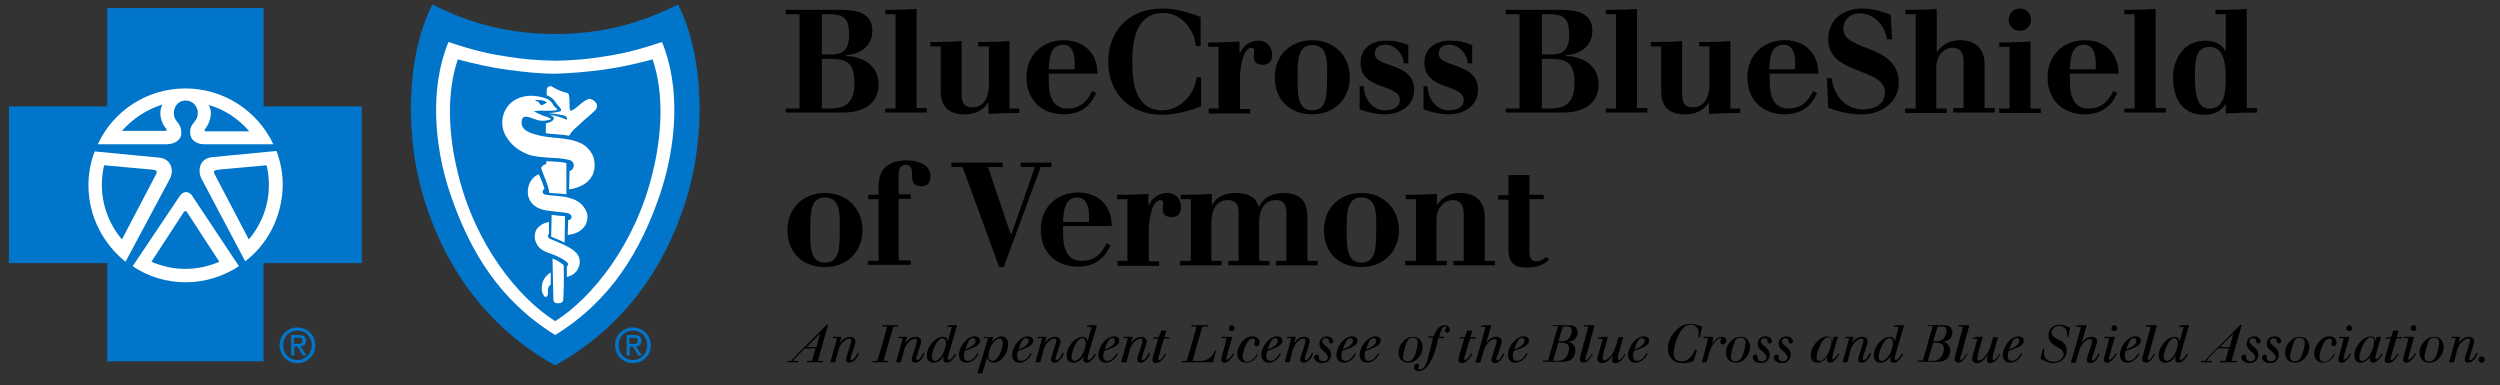 <svg xmlns="http://www.w3.org/2000/svg" id="Layer_1" viewBox="0 0 559.7 86.3">
  <rect x="0" y="0" width="559.7" height="86.3" fill="#333333" stroke="none"/>
  <style>
    .st0{fill:#FFFFFF;} .st1{fill:#0075C9;}
  </style>
  <path id="Shorter_Tagline" d="M185.1 72.7h.3l-2.3 8.1h1.2l-.1.3h-3.6l.1-.3h1.1l.8-2.8h-2.4l-1.3 1.3c-.7.7-.8.8-1.4 1.5h1.2l-.1.3h-2.4l.1-.3h.8c.5-.5.6-.7 1.4-1.5l6.6-6.6zm-1.5 2l-3 3h2.2l.8-3zm3.3.7h1.5l-.4 1.4c.4-.5 1.1-1.4 2.3-1.4.7 0 1.2.4 1.2 1v.3c-.1.6-1.1 3.3-1.1 3.6 0 .2.1.3.3.3.2 0 .3-.1.3-.1.5-.4.8-1.1 1-1.5l.3.1c-.2.5-.4 1.1-.9 1.5-.5.5-1 .6-1.2.6-.4 0-.8-.2-.8-.7 0-.6 1.2-3.6 1.2-4.3 0-.2-.1-.4-.5-.4-.3 0-1.1.3-1.8 1.3-.4.6-.6 1.1-.8 2.1l-.5 1.9h-1.1c.7-2.5.9-3.1 1.5-5.4h-1l.1-.3h.4zm10.7-2.6h3.5l-.1.3h-1c-1 3.4-1.2 4.3-2.2 7.7h1.1l-.1.3h-3.5l.1-.3h1c1-3.3 1.3-4.2 2.2-7.7h-1.1l.1-.3zm4 2.6h1.5l-.4 1.4c.4-.5 1.1-1.4 2.3-1.4.7 0 1.2.4 1.2 1v.3c-.1.6-1.1 3.3-1.1 3.6 0 .2.1.3.3.3.2 0 .3-.1.3-.1.5-.4.8-1.1 1-1.5l.3.1c-.2.5-.4 1.1-.9 1.5-.5.5-1 .6-1.2.6-.4 0-.8-.2-.8-.7 0-.6 1.2-3.6 1.2-4.3 0-.2-.1-.4-.5-.4-.3 0-1.1.3-1.8 1.3-.4.6-.6 1.1-.8 2.1l-.5 1.9h-1.1c.7-2.5.9-3.1 1.5-5.4h-1l.1-.3h.4zm10.9-2.6h1.8c-.4 1.5-.9 2.9-1.3 4.4-.8 2.6-.8 2.9-.8 3.1 0 .2.1.3.2.3.5 0 1.1-.9 1.4-1.4l.3.1c-.3.6-1.2 1.9-2.1 1.9-.4 0-.8-.2-.8-.7 0-.2.1-.5.1-.8-.3.5-1 1.5-2.3 1.5-1.2 0-1.5-.9-1.5-1.6 0-2 1.9-4.2 3.6-4.2.6 0 1 .4 1.1 1l.9-3.2H212l.1-.3h.4zm-2.8 3.9c-.5.8-1.1 2.3-1.1 3.2 0 .6.4.9.7.9.3 0 .7-.2 1.2-.7 1-1.1 1.3-2.9 1.3-3.3 0-.7-.4-1.1-.9-1.1-.3 0-.7.3-1.2 1zm9.4 2.5c-.2.3-.3.5-.5.8-.5.6-1.3 1.2-2.2 1.2-1.1 0-1.7-.7-1.7-1.8 0-1.7 1.7-4.1 3.5-4.1.7 0 1.2.3 1.2 1 0 .3-.1.7-.7 1.1-.4.3-1.1.6-2.7 1.2-.1.3-.2.6-.2 1.1 0 .2 0 1.1.9 1.1.1 0 .6 0 1.2-.5.4-.4.7-.8.9-1.2l.3.1zm-2-1.4c1-.5 1.3-1.1 1.3-1.5 0-.3-.1-.6-.6-.6-.4 0-.8.3-1 .8-.3.6-.5 1.2-.7 1.8.4-.3.7-.4 1-.5zm3.5-2.3c.8 0 1 0 1.8-.1l-.4 1.2c.2-.2.3-.4.6-.6.5-.4 1.1-.7 1.6-.7.9 0 1.5.6 1.5 1.8 0 2-1.5 4.1-3.3 4.1-1.1 0-1.3-1-1.4-1.2l-1.1 3.6h-1.1c1.2-4 1.5-4.7 2.4-7.9h-1l.1-.3h.3zm1.5 1.6c-.5.7-.8 1.8-.8 2.5 0 .9.4 1.2.9 1.2 1.3 0 2.3-2.8 2.3-4 0-.8-.4-1-.8-1-.4.1-1.1.5-1.6 1.3zm8.9 2.1c-.2.3-.3.5-.5.8-.5.6-1.3 1.2-2.2 1.2-1.1 0-1.7-.7-1.7-1.8 0-1.7 1.7-4.1 3.5-4.1.7 0 1.2.3 1.2 1 0 .3-.1.7-.7 1.1-.4.3-1.1.6-2.7 1.2-.1.3-.2.6-.2 1.1 0 .2 0 1.1.9 1.1.1 0 .6 0 1.2-.5.4-.4.7-.8.9-1.2l.3.1zm-2-1.4c1-.5 1.3-1.1 1.3-1.5 0-.3-.1-.6-.6-.6-.4 0-.7.3-1 .8-.3.6-.5 1.2-.7 1.8.5-.3.8-.4 1-.5zm3.8-2.4h1.5l-.4 1.4c.4-.5 1.1-1.4 2.3-1.4.7 0 1.2.4 1.2 1v.3c-.1.6-1.1 3.3-1.1 3.6 0 .2.1.3.3.3.2 0 .3-.1.3-.1.5-.4.8-1.1 1-1.5l.3.1c-.2.5-.4 1.1-.9 1.5-.5.5-1 .6-1.2.6-.4 0-.8-.2-.8-.7 0-.6 1.2-3.6 1.2-4.3 0-.2-.1-.4-.5-.4-.3 0-1.1.3-1.8 1.3-.4.6-.5 1.1-.8 2.1l-.5 1.9h-1.1c.7-2.5.9-3.1 1.5-5.4h-1l.1-.3h.4zm11-2.6h1.8c-.4 1.5-.9 2.9-1.3 4.4-.8 2.6-.8 2.9-.8 3.1 0 .2.1.3.2.3.5 0 1.1-.9 1.4-1.4l.3.1c-.3.6-1.2 1.9-2.1 1.9-.4 0-.8-.2-.8-.7 0-.2.1-.5.1-.8-.3.5-1 1.5-2.3 1.5-1.2 0-1.5-.9-1.5-1.6 0-2 1.9-4.2 3.6-4.2.6 0 1 .4 1.1 1l.9-3.2h-1.1l.1-.3h.4zm-2.8 3.9c-.5.8-1.1 2.3-1.1 3.2 0 .6.4.9.7.9.3 0 .7-.2 1.2-.7 1-1.1 1.3-2.9 1.3-3.3 0-.7-.4-1.1-.9-1.1-.3 0-.7.3-1.2 1zm9.3 2.5c-.2.3-.3.5-.5.8-.5.6-1.3 1.2-2.2 1.2-1.1 0-1.7-.7-1.7-1.8 0-1.7 1.7-4.1 3.5-4.1.7 0 1.2.3 1.2 1 0 .3-.1.7-.7 1.1-.4.3-1.1.6-2.7 1.2-.1.3-.2.6-.2 1.1 0 .2 0 1.1.9 1.1.1 0 .6 0 1.2-.5.4-.4.7-.8.9-1.2l.3.1zm-2-1.4c1-.5 1.3-1.1 1.3-1.5 0-.3-.1-.6-.6-.6-.4 0-.7.3-1 .8-.3.6-.5 1.2-.7 1.8.5-.3.8-.4 1-.5zm3.8-2.4h1.5l-.4 1.4c.4-.5 1.1-1.4 2.3-1.4.7 0 1.2.4 1.2 1v.3c-.1.6-1.1 3.3-1.1 3.6 0 .2.1.3.3.3.2 0 .3-.1.3-.1.5-.4.8-1.1 1-1.5l.3.1c-.2.5-.4 1.1-.9 1.5-.5.5-1 .6-1.2.6-.4 0-.8-.2-.8-.7 0-.6 1.2-3.6 1.2-4.3 0-.2-.1-.4-.5-.4-.3 0-1.1.3-1.8 1.3-.4.6-.6 1.1-.8 2.1l-.5 1.9H251c.7-2.5.9-3.1 1.5-5.4h-1l.1-.3h.5zM260 74h1.1l-.4 1.5h1.2l-.1.3h-1.2l-.8 2.7c-.1.4-.2.9-.4 1.3 0 .1-.1.3-.1.5 0 .1 0 .3.2.3.4 0 1-.8 1.4-1.5l.2.2c-.6 1-1.4 2-2.3 2-.4 0-.8-.2-.8-.7 0-.3.1-.6.2-1 .3-1.1.8-2.7 1.1-3.8h-1.1l.1-.3h1.1l.6-1.5zm6.8-1.2h3.7l-.1.3h-1.2c-1.1 3.6-1.3 4.5-2.2 7.7h1.6c.8 0 2.6-.1 3.4-2.3h.3c-.4 1.2-.5 1.5-.7 2.6h-7l.1-.3h1c1-3.4 1.2-4.2 2.2-7.7h-1.2l.1-.3zm7.4 2.6h1.7l-1.2 4.2c0 .2-.2.6-.2.7 0 .2.2.2.2.2.4 0 1.1-.9 1.4-1.4l.2.2c-.3.5-.6.9-1 1.3-.6.6-1.1.6-1.2.6-.3 0-.7-.2-.7-.7 0-.5.7-2.4 1.2-4.8h-1.1l.1-.3h.6zm.9-1.9c0-.4.3-.7.6-.7.4 0 .7.3.7.7s-.3.6-.7.6c-.2 0-.3-.1-.5-.2 0-.1-.1-.3-.1-.4zm6.5 5.9c-.2.4-.9 1.8-2.6 1.8-.9 0-2-.5-2-2 0-1.7 1.5-3.9 3.4-3.9 1.1 0 1.6.8 1.6 1.4 0 .6-.4.8-.6.8-.3 0-.6-.2-.6-.5 0-.1 0-.2.1-.3 0-.2.1-.3.1-.4 0-.2-.1-.5-.6-.5s-.9.4-1.2.9c-.4.6-1 2.2-1 3.1 0 .9.5 1.2 1 1.2.3 0 .7-.1 1.1-.4.6-.4.9-.9 1-1.3l.3.1zm5.2-.2c-.2.3-.3.5-.5.8-.5.6-1.3 1.2-2.2 1.2-1.1 0-1.7-.7-1.7-1.8 0-1.7 1.7-4.1 3.5-4.1.7 0 1.2.3 1.2 1 0 .3-.1.7-.7 1.1-.4.3-1.1.6-2.7 1.2-.1.3-.2.6-.2 1.1 0 .2 0 1.1.9 1.1.1 0 .6 0 1.2-.5.4-.4.7-.8.9-1.2l.3.1zm-2-1.4c1-.5 1.3-1.1 1.3-1.5 0-.3-.1-.6-.6-.6-.4 0-.8.3-1 .8-.3.6-.5 1.2-.7 1.8.5-.3.7-.4 1-.5zm3.8-2.4h1.5l-.4 1.4c.4-.5 1.1-1.4 2.3-1.4.7 0 1.2.4 1.2 1v.3c-.1.6-1.1 3.3-1.1 3.6 0 .2.1.3.3.3.2 0 .3-.1.3-.1.5-.4.8-1.1 1-1.5l.3.1c-.2.5-.4 1.1-.9 1.5-.5.5-1 .6-1.2.6-.4 0-.8-.2-.8-.7 0-.6 1.2-3.6 1.2-4.3 0-.2-.1-.4-.5-.4-.3 0-1.1.3-1.8 1.3-.4.6-.6 1.1-.8 2.1l-.5 1.9h-1.1c.7-2.5.9-3.1 1.5-5.4h-1l.1-.3h.4zm9.9 1c0 .3-.2.5-.5.5-.4 0-.5-.4-.5-.7-.1-.5-.5-.5-.7-.5-.4 0-.8.3-.8.7 0 .4.4.7.6.9.2.2.4.3.6.5.2.2.8.7.8 1.6 0 .9-.6 1.9-2 1.9-1.1 0-1.8-.7-1.8-1.3 0-.4.3-.6.6-.6s.5.2.5.5v.3c0 .4.4.7.9.7.6 0 1.1-.4 1.1-.9 0-.4-.4-.9-1-1.4-.4-.3-.9-.8-.9-1.7 0-.9.7-1.6 1.7-1.6.7 0 1.4.5 1.4 1.1zm5.1 2.8c-.2.3-.3.5-.5.8-.5.6-1.3 1.2-2.2 1.2-1.1 0-1.7-.7-1.7-1.8 0-1.7 1.7-4.1 3.5-4.1.7 0 1.2.3 1.2 1 0 .3-.1.7-.7 1.1-.4.3-1.1.6-2.7 1.2-.1.3-.2.6-.2 1.1 0 .2 0 1.1.9 1.1.1 0 .6 0 1.2-.5.4-.4.7-.8.9-1.2l.3.1zm-2-1.4c1-.5 1.3-1.1 1.3-1.5 0-.3-.1-.6-.6-.6-.4 0-.7.3-1 .8-.3.6-.5 1.2-.7 1.8.5-.3.8-.4 1-.5zm7.2 1.4c-.2.3-.3.5-.5.8-.5.6-1.3 1.2-2.2 1.2-1.1 0-1.7-.7-1.7-1.8 0-1.7 1.7-4.1 3.5-4.1.7 0 1.2.3 1.2 1 0 .3-.1.7-.7 1.1-.4.3-1.1.6-2.7 1.2-.1.3-.2.6-.2 1.1 0 .2 0 1.1.9 1.1.1 0 .6 0 1.2-.5.4-.4.7-.8.9-1.2l.3.1zm-2-1.4c1-.5 1.3-1.1 1.3-1.5 0-.3-.1-.6-.6-.6-.4 0-.8.3-1 .8-.3.6-.5 1.2-.7 1.8.5-.3.7-.4 1-.5zm11.7-.1c0 1.5-1.2 3.5-3.2 3.5-1.5 0-2.2-1-2.2-2.3 0-1 .5-1.9 1-2.4.8-.9 1.6-1.1 2.2-1.1 1.4-.1 2.2 1.1 2.2 2.3zm-3.6-1c-.4 1-.8 2.8-.8 3.2 0 .7.4 1 1.1 1 .8 0 1.1-.6 1.3-.8.5-.9.9-2.7.9-3.4 0-.5-.2-.7-.4-.9-.2-.1-.4-.2-.8-.2-.8 0-1.1.7-1.3 1.1zm6-1.3c.2-.6 1-2.6 2.5-2.6.6 0 1.2.4 1.2 1 0 .4-.3.7-.6.7-.2 0-.5-.2-.5-.5 0-.2.1-.3.2-.4.1-.1.1-.1.1-.2 0-.2-.2-.3-.3-.3-.7 0-.9.9-1.3 2.3h1.2l-.1.3H322c-.2 1.1-.8 3.6-1.7 5.2-.8 1.5-1.8 2.2-2.7 2.2-.5 0-1-.3-1-.9 0-.4.3-.8.6-.8s.5.2.5.5c0 .1 0 .2-.1.3 0 .1-.1.2-.1.2 0 .2.2.3.4.3s.4-.1.6-.2c.6-.4.8-1.2 1-1.6.2-.7.5-1.9.8-3.1.3-1.1.3-1.3.5-2.2h-1.1l.1-.3h1.1zm7.6-1.4h1.1l-.4 1.5h1.2l-.1.3h-1.2l-.8 2.7c-.1.4-.2.9-.4 1.3 0 .1-.1.3-.1.5 0 .1 0 .3.2.3.4 0 1-.8 1.4-1.5l.2.2c-.6 1-1.4 2-2.3 2-.4 0-.8-.2-.8-.7 0-.3.1-.6.2-1 .3-1.1.8-2.7 1.1-3.8h-1.1l.1-.3h1.1l.6-1.5zm3.7-1.2h1.7l-1.2 4c.3-.4 1.1-1.4 2.3-1.4.6 0 1.2.3 1.2 1 0 .3 0 .3-.8 2.8-.1.3-.2.5-.3.8 0 .1-.1.3-.1.4 0 .2.2.3.2.3.2 0 .5-.2.6-.4.4-.4.5-.9.7-1.2l.3.1c-.1.3-.3.7-.5 1-.5.8-1.1 1.1-1.6 1.1s-.8-.3-.8-.7c0-.6 1.2-3.7 1.2-4.3 0-.3-.2-.4-.5-.4s-.9.2-1.5.9-.8 1.3-1 2c-.3.9-.3 1.1-.7 2.4h-1.1c.7-2.2 1.6-5.5 2.3-8h-1.1l.1-.3h.6zm9.8 6.4c-.2.3-.3.5-.5.8-.5.6-1.3 1.2-2.2 1.2-1.1 0-1.7-.7-1.7-1.8 0-1.7 1.7-4.1 3.5-4.1.7 0 1.2.3 1.2 1 0 .3-.1.7-.7 1.1-.4.3-1.1.6-2.7 1.2-.1.3-.2.6-.2 1.1 0 .2 0 1.1.9 1.1.1 0 .6 0 1.2-.5.4-.4.7-.8.9-1.2l.3.1zm-2-1.4c1-.5 1.3-1.1 1.3-1.5 0-.3-.1-.6-.6-.6-.4 0-.8.3-1 .8-.3.6-.5 1.2-.7 1.8.5-.3.8-.4 1-.5zm7.5-5h3.3c.9 0 1.5 0 2 .5.2.3.4.6.4 1.1 0 .5-.2 1.1-.6 1.5-.5.5-1.1.6-1.8.6.3 0 .7.1 1.2.4.5.4.7 1 .7 1.6 0 .6-.2 1-.4 1.4-.7 1.1-1.9 1.1-2.6 1.1h-4.3l.1-.3h1.1l2.2-7.7h-1.1l-.2-.2zm2.4.3l-1 3.3h.5c.5 0 1.1 0 1.6-.4s.9-1.3.9-1.9c0-1-.7-1-1.1-1h-.9zm-2.2 7.7c1.3 0 1.8 0 2.3-.3 1.1-.6 1.3-2.2 1.3-2.5 0-1.3-1.3-1.3-2.4-1.3l-1.2 4.1zm7.6-8h1.7c-.4 1.5-.8 2.9-1.2 4.4-.1.5-.6 2.3-.8 2.7 0 .1-.1.3-.1.4 0 .2.1.3.2.3.4 0 .8-.7 1.3-1.4l.2.1c-.6.9-1.2 1.9-2.1 1.9-.4 0-.8-.3-.8-.7 0-.3.1-.7.2-1.1l1.7-6.3h-1.1l.1-.3h.7zm3.1 2.6h1.6c-.3 1.2-.7 2.4-1 3.6-.1.4-.2.9-.2 1.2 0 .4.3.5.4.5.4 0 1.3-.6 2-1.9.4-.8.6-1.2 1.1-3.3h1.1c-.3 1-.4 1.4-.8 2.9-.3.9-.4 1.6-.4 1.9 0 .3.2.3.2.3.5 0 1.1-1 1.3-1.4l.2.1c-.4.7-1.1 2-2.3 2-.5 0-.7-.4-.7-.7 0-.2 0-.3.3-1.2-.5.7-1.3 1.9-2.5 1.9-.4 0-1.1-.2-1.1-1 0-.3.1-.6.3-1.2l.9-3.2h-1.1l.1-.3h.6zm10.5 3.8c-.2.3-.3.5-.5.8-.5.6-1.3 1.2-2.2 1.2-1.1 0-1.7-.7-1.7-1.8 0-1.7 1.7-4.1 3.5-4.1.7 0 1.2.3 1.2 1 0 .3-.1.7-.7 1.1-.4.3-1.1.6-2.7 1.2-.1.3-.2.6-.2 1.1 0 .2 0 1.1.9 1.1.1 0 .6 0 1.2-.5.4-.4.7-.8.9-1.2l.3.1zm-2-1.4c1-.5 1.3-1.1 1.3-1.5 0-.3-.1-.6-.6-.6-.4 0-.7.3-1 .8-.3.6-.5 1.2-.7 1.8.5-.3.8-.4 1-.5zm13 .7c-.4 1.1-.4 1.3-.8 2.4-.7.2-1.4.4-2.4.4-2.1 0-3.3-1.4-3.3-3.2 0-.6.1-2.3 1.6-3.9.4-.4 1.5-1.7 3.4-1.7.4 0 1.4.1 2.7.7-.2.7-.4 1.6-.6 2.4l-.3-.1c.1-.3.1-.7.1-1 0-1.5-1.1-1.8-1.8-1.8-.6 0-1.2.2-1.7.8-1.2 1.2-2.1 4.2-2.1 5.5 0 .4.1.7.1.9.3.9 1.2 1 1.7 1 .6 0 1.1-.2 1.6-.6.9-.7 1.3-1.7 1.4-2.1l.4.3zm3.4-1.5c.2-.3.4-.6.7-.9.4-.4.9-.7 1.5-.7.7 0 1 .5 1 .9s-.3.8-.8.8c-.3 0-.6-.2-.6-.5 0-.2.1-.3.2-.5 0-.1.1-.1.1-.2s-.1-.2-.2-.2c-.2 0-.7.2-1.4 1-.9 1.2-1.2 2.4-1.7 4.4H381c.7-2.4.8-2.9 1.4-5.4h-1.1l.1-.3h2.2l-.3 1.6zm8.5.7c0 1.5-1.2 3.5-3.2 3.5-1.5 0-2.2-1-2.2-2.3 0-1 .5-1.9 1-2.4.8-.9 1.6-1.1 2.2-1.1 1.5-.1 2.2 1.1 2.2 2.3zm-3.5-1c-.4 1-.8 2.8-.8 3.2 0 .7.4 1 1.1 1 .8 0 1.1-.6 1.3-.8.5-.9.9-2.7.9-3.4 0-.5-.2-.7-.4-.9-.2-.1-.4-.2-.8-.2-.9 0-1.2.7-1.3 1.1zm8.4-.3c0 .3-.2.5-.5.5-.4 0-.5-.4-.5-.7-.1-.5-.5-.5-.7-.5-.4 0-.8.3-.8.7 0 .4.4.7.6.9.2.2.4.3.6.5.2.2.8.7.8 1.6 0 .9-.6 1.9-2 1.9-1.1 0-1.8-.7-1.8-1.3 0-.4.3-.6.6-.6s.5.2.5.5v.3c0 .4.4.7.9.7.6 0 1.1-.4 1.1-.9 0-.4-.4-.9-1-1.4-.4-.3-1-.8-1-1.7 0-.9.7-1.6 1.7-1.6.9 0 1.5.5 1.5 1.1zm4.7 0c0 .3-.2.5-.5.5-.4 0-.5-.4-.5-.7-.1-.5-.6-.5-.7-.5-.4 0-.8.3-.8.7 0 .4.4.7.6.9.2.2.4.3.6.5.2.2.8.7.8 1.6 0 .9-.6 1.9-2 1.9-1.1 0-1.8-.7-1.8-1.3 0-.4.3-.6.6-.6s.5.2.5.5v.3c0 .4.4.7.9.7.6 0 1.1-.4 1.1-.9 0-.4-.4-.9-1-1.4-.4-.3-1-.8-1-1.7 0-.9.7-1.6 1.7-1.6.9 0 1.5.5 1.5 1.1zm8.8.1l.3-1.1h1c-.4 1.2-.8 2.5-1.1 3.8-.1.2-.2.8-.2 1 0 .2.1.2.2.2.3 0 .9-.8 1.2-1.3l.2.2c-.4.6-1.2 1.9-2.1 1.9-.3 0-.7-.2-.7-.7 0-.2 0-.4.2-.8-.2.3-.4.6-.8.9-.4.3-.9.6-1.5.6-.4 0-.7-.1-1-.3-.4-.3-.5-.8-.5-1.4 0-2.1 2.1-4.2 3.7-4.2.6 0 1 .4 1 1.1v.1zm-2.3.1c-.5.7-1.2 2.6-1.2 3.4 0 .2 0 .8.7.8.5 0 1-.4 1.3-.8.9-1.1 1.3-2.7 1.3-3.5 0-.2 0-1-.8-1-.6.1-1 .6-1.3 1.1zm5.6-1.2h1.5l-.4 1.4c.3-.5 1.1-1.4 2.3-1.4.7 0 1.2.4 1.2 1v.3c-.1.6-1.1 3.3-1.1 3.6 0 .2.1.3.3.3.2 0 .3-.1.3-.1.5-.4.8-1.1 1-1.5l.3.1c-.2.5-.4 1.1-.9 1.5-.5.5-1 .6-1.2.6-.4 0-.8-.2-.8-.7 0-.6 1.2-3.6 1.2-4.3 0-.2-.1-.4-.5-.4-.3 0-1.1.3-1.8 1.3-.4.6-.6 1.1-.8 2.1l-.5 1.9h-1.1c.7-2.5.9-3.1 1.5-5.4h-1l.1-.3h.4zm11-2.6h1.8c-.4 1.5-.9 2.9-1.3 4.4-.8 2.6-.8 2.9-.8 3.1 0 .2.1.3.2.3.5 0 1.1-.9 1.4-1.4l.3.1c-.3.6-1.2 1.9-2.1 1.9-.4 0-.8-.2-.8-.7 0-.2.1-.5.1-.8-.3.5-1 1.5-2.3 1.5-1.2 0-1.5-.9-1.5-1.6 0-2 1.9-4.2 3.6-4.2.6 0 1 .4 1.1 1l.9-3.2H424l.1-.3h.4zm-2.8 3.9c-.5.8-1.1 2.3-1.1 3.2 0 .6.4.9.7.9.3 0 .7-.2 1.2-.7 1-1.1 1.3-2.9 1.3-3.3 0-.7-.4-1.1-.9-1.1-.3 0-.7.3-1.2 1zm9.7-3.9h3.3c.9 0 1.5 0 2 .5.2.3.4.6.4 1.1 0 .5-.2 1.1-.6 1.5-.5.5-1.1.6-1.8.6.3 0 .7.1 1.2.4.5.4.7 1 .7 1.6 0 .6-.2 1-.4 1.4-.7 1.1-1.9 1.1-2.6 1.1h-4.3l.1-.3h1.1l2.2-7.7h-1.1l-.2-.2zm2.4.3l-1 3.3h.5c.5 0 1.1 0 1.6-.4s.9-1.3.9-1.9c0-1-.7-1-1.1-1h-.9zm-2.2 7.7c1.4 0 1.8 0 2.3-.3 1.2-.6 1.3-2.2 1.3-2.5 0-1.3-1.3-1.3-2.4-1.3l-1.2 4.1zm7.6-8h1.7c-.4 1.5-.8 2.9-1.2 4.4-.1.5-.6 2.3-.8 2.7 0 .1-.1.3-.1.4 0 .2.1.3.2.3.4 0 .8-.7 1.3-1.4l.2.1c-.6.9-1.2 1.9-2.1 1.9-.4 0-.8-.3-.8-.7 0-.3.1-.7.2-1.1l1.7-6.3h-1.1l.1-.3h.7zm3.1 2.6h1.6c-.3 1.2-.7 2.4-1 3.6-.1.4-.2.9-.2 1.2 0 .4.3.5.4.5.4 0 1.3-.6 2-1.9.4-.8.6-1.2 1.1-3.3h1.1c-.3 1-.4 1.4-.8 2.9-.3.9-.4 1.6-.4 1.9 0 .3.2.3.2.3.5 0 1.1-1 1.3-1.4l.2.1c-.4.7-1.1 2-2.3 2-.5 0-.7-.4-.7-.7 0-.2 0-.3.3-1.2-.5.7-1.3 1.9-2.5 1.9-.4 0-1.1-.2-1.1-1 0-.3.1-.6.3-1.2l.9-3.2h-1.1l.1-.3h.6zm10.5 3.8c-.2.3-.3.5-.5.8-.5.6-1.3 1.2-2.2 1.2-1.1 0-1.7-.7-1.7-1.8 0-1.7 1.7-4.1 3.5-4.1.7 0 1.2.3 1.2 1 0 .3-.1.7-.7 1.1-.4.3-1.1.6-2.7 1.2-.1.3-.2.6-.2 1.1 0 .2 0 1.1.9 1.1.1 0 .6 0 1.2-.5.4-.4.7-.8.9-1.2l.3.1zm-2-1.4c1-.5 1.3-1.1 1.3-1.5 0-.3-.1-.6-.6-.6-.4 0-.8.3-1 .8-.3.6-.5 1.2-.7 1.8.5-.3.8-.4 1-.5zm6.9.3c0 .3-.1.5-.1.8 0 2 1.8 2.1 2.2 2.1 1.2 0 2.2-.8 2.2-1.7 0-.7-.5-1.1-1.2-1.5-.4-.2-.8-.4-1.1-.7-.3-.2-1.1-.7-1.1-2 0-1.2.8-2.4 2.5-2.4 1 0 1.7.4 2.3.7-.1.9-.2 1.1-.3 2h-.3v-.5c0-1.6-1.1-1.9-1.8-1.9-1 0-1.7.7-1.7 1.4s.5 1 .8 1.2c.4.3.9.5 1.3.7.5.3 1.3.9 1.3 2.2 0 1.5-1.2 2.8-3 2.8-1 0-1.9-.4-2.9-1 .2-.9.3-1.2.6-2.3l.3.1zm7.8-5.3h1.7l-1.2 4c.3-.4 1.1-1.4 2.3-1.4.6 0 1.2.3 1.2 1 0 .3 0 .3-.8 2.8-.1.3-.2.5-.3.8 0 .1-.1.3-.1.4 0 .2.2.3.2.3.2 0 .5-.2.6-.4.4-.4.5-.9.7-1.2l.3.1c-.1.3-.3.7-.5 1-.5.8-1.1 1.1-1.6 1.1s-.8-.3-.8-.7c0-.6 1.2-3.7 1.2-4.3 0-.3-.2-.4-.5-.4s-.9.2-1.5.9-.8 1.3-1 2c-.3.9-.3 1.1-.7 2.4h-1.1c.7-2.2 1.6-5.5 2.3-8h-1.1l.1-.3h.6zm6.3 2.6h1.7l-1.2 4.2c0 .2-.2.6-.2.7 0 .2.2.2.2.2.4 0 1.1-.9 1.4-1.4l.2.2c-.3.5-.6.9-1 1.3-.6.6-1.1.6-1.2.6-.3 0-.7-.2-.7-.7 0-.5.7-2.4 1.2-4.8h-1.1l.1-.3h.6zm.9-1.9c0-.4.3-.7.6-.7.4 0 .7.3.7.7s-.3.6-.7.6c-.2 0-.3-.1-.5-.2 0-.1-.1-.3-.1-.4zm6.3 5.7c-.2.3-.3.5-.5.8-.5.6-1.3 1.2-2.2 1.2-1.1 0-1.7-.7-1.7-1.8 0-1.7 1.7-4.1 3.5-4.1.7 0 1.2.3 1.2 1 0 .3-.1.7-.7 1.1-.4.3-1.1.6-2.7 1.2-.1.3-.2.6-.2 1.1 0 .2 0 1.1.9 1.1.1 0 .6 0 1.2-.5.4-.4.7-.8.9-1.2l.3.1zm-2-1.4c1-.5 1.3-1.1 1.3-1.5 0-.3-.1-.6-.6-.6-.4 0-.7.3-1 .8-.3.6-.5 1.2-.7 1.8.5-.3.7-.4 1-.5zm4.2-5h1.7c-.4 1.5-.8 2.9-1.2 4.4-.1.5-.6 2.3-.8 2.7 0 .1-.1.3-.1.4 0 .2.1.3.2.3.4 0 .8-.7 1.3-1.4l.2.1c-.5.9-1.2 1.9-2.1 1.9-.4 0-.8-.3-.8-.7 0-.3.1-.7.2-1.1l1.7-6.3h-1.1l.1-.3h.7zm7.1 0h1.8c-.4 1.5-.9 2.9-1.3 4.4-.7 2.6-.8 2.9-.8 3.1 0 .2.1.3.2.3.5 0 1.1-.9 1.4-1.4l.3.1c-.3.6-1.2 1.9-2.1 1.9-.4 0-.8-.2-.8-.7 0-.2.1-.5.1-.8-.3.5-1 1.5-2.3 1.5-1.2 0-1.5-.9-1.5-1.6 0-2 1.9-4.2 3.6-4.2.6 0 1 .4 1.1 1l.9-3.2h-1.1l.1-.3h.4zm-2.8 3.9c-.5.8-1.1 2.3-1.1 3.2 0 .6.4.9.7.9.3 0 .7-.2 1.2-.7 1-1.1 1.3-2.9 1.3-3.3 0-.7-.4-1.1-.9-1.1-.3 0-.7.3-1.2 1zm16.1-4h.3l-2.3 8.1h1.2l-.1.3H497l.1-.3h1.1l.8-2.8h-2.4l-1.3 1.3c-.7.7-.8.8-1.3 1.5h1.2l-.1.3h-2.4l.1-.3h.8c.5-.5.6-.7 1.4-1.5l6.6-6.6zm-1.6 2l-3 3h2.2l.8-3zm6.1 1.7c0 .3-.2.5-.5.5-.4 0-.5-.4-.5-.7-.1-.5-.6-.5-.7-.5-.4 0-.8.3-.8.7 0 .4.4.7.6.9.2.2.4.3.6.5.2.2.8.7.8 1.6 0 .9-.6 1.9-2 1.9-1.1 0-1.8-.7-1.8-1.3 0-.4.3-.6.6-.6s.5.2.5.5v.3c0 .4.4.7.9.7.6 0 1.1-.4 1.1-.9 0-.4-.4-.9-1-1.4-.4-.3-.9-.8-.9-1.7 0-.9.7-1.6 1.7-1.6.7 0 1.4.5 1.4 1.1zm4.6 0c0 .3-.2.5-.5.5-.4 0-.5-.4-.5-.7-.1-.5-.6-.5-.7-.5-.4 0-.8.3-.8.7 0 .4.4.7.6.9.2.2.4.3.6.5.2.2.8.7.8 1.6 0 .9-.6 1.9-2 1.9-1.1 0-1.8-.7-1.8-1.3 0-.4.3-.6.6-.6s.5.2.5.5v.3c0 .4.4.7.9.7.6 0 1.1-.4 1.1-.9 0-.4-.4-.9-1-1.4-.4-.3-1-.8-1-1.7 0-.9.7-1.6 1.7-1.6.9 0 1.5.5 1.5 1.1zm6.3 1.3c0 1.5-1.2 3.5-3.2 3.5-1.5 0-2.2-1-2.2-2.3 0-1 .5-1.9 1-2.4.8-.9 1.6-1.1 2.2-1.1 1.5-.1 2.2 1.1 2.2 2.3zm-3.5-1c-.4 1-.8 2.8-.8 3.2 0 .7.4 1 1.1 1 .8 0 1.1-.6 1.3-.8.5-.9.9-2.7.9-3.4 0-.5-.2-.7-.4-.9-.2-.1-.4-.2-.8-.2-.9 0-1.2.7-1.3 1.1zm9.2 2.7c-.2.4-1 1.8-2.6 1.8-.9 0-2-.5-2-2 0-1.7 1.5-3.9 3.4-3.9 1.2 0 1.6.8 1.6 1.4 0 .6-.4.8-.6.8-.3 0-.6-.2-.6-.5 0-.1 0-.2.1-.3 0-.2.1-.3.1-.4 0-.2-.1-.5-.6-.5s-.9.4-1.2.9c-.4.6-1 2.2-1 3.1 0 .9.5 1.2 1 1.2.3 0 .7-.1 1.1-.4.6-.4.9-.9 1-1.3l.3.1zm1.6-4h1.7l-1.2 4.2c0 .2-.2.6-.2.7 0 .2.2.2.2.2.4 0 1.1-.9 1.4-1.4l.2.2c-.3.5-.6.9-1 1.3-.6.6-1.1.6-1.2.6-.3 0-.7-.2-.7-.7 0-.5.7-2.4 1.2-4.8h-1.1l.1-.3h.6zm1-1.9c0-.4.3-.7.6-.7.4 0 .7.3.7.7s-.3.6-.7.6c-.2 0-.3-.1-.5-.2 0-.1-.1-.3-.1-.4zm6.5 3l.3-1.1h1c-.4 1.2-.8 2.5-1.1 3.8-.1.2-.2.8-.2 1 0 .2.1.2.2.2.3 0 .9-.8 1.2-1.3l.2.2c-.4.6-1.2 1.9-2.1 1.9-.3 0-.7-.2-.7-.7 0-.2 0-.4.2-.8-.2.3-.4.6-.8.9-.4.3-.9.6-1.5.6-.4 0-.7-.1-.9-.3-.4-.3-.5-.8-.5-1.4 0-2.1 2.1-4.2 3.7-4.2.6 0 1 .4 1 1.1v.1zm-2.4.1c-.5.7-1.2 2.6-1.2 3.4 0 .2 0 .8.7.8.5 0 1-.4 1.3-.8.9-1.1 1.3-2.7 1.3-3.5 0-.2 0-1-.8-1-.5.1-1 .6-1.3 1.1zm6.4-2.6h1.2l-.4 1.5h1.2l-.1.3h-1.2l-.8 2.7c-.1.4-.2.9-.4 1.3 0 .1-.1.3-.1.5 0 .1 0 .3.2.3.4 0 1-.8 1.4-1.5l.2.2c-.6 1-1.4 2-2.3 2-.4 0-.8-.2-.8-.7 0-.3.1-.6.2-1 .3-1.1.8-2.7 1.1-3.8h-1.1l.1-.3h1.1l.5-1.5zm3 1.4h1.7l-1.2 4.2c0 .2-.2.6-.2.7 0 .2.2.2.2.2.4 0 1.1-.9 1.4-1.4l.2.2c-.3.5-.6.9-1 1.3-.6.6-1.1.6-1.2.6-.3 0-.7-.2-.7-.7 0-.5.7-2.4 1.2-4.8h-1.1l.1-.3h.6zm.9-1.9c0-.4.3-.7.6-.7.4 0 .7.3.7.7s-.3.6-.7.6c-.2 0-.3-.1-.5-.2 0-.1-.1-.3-.1-.4zm7.4 4.2c0 1.5-1.2 3.5-3.2 3.5-1.5 0-2.2-1-2.2-2.3 0-1 .5-1.9 1-2.4.8-.9 1.6-1.1 2.2-1.1 1.4-.1 2.2 1.1 2.2 2.3zm-3.5-1c-.4 1-.8 2.8-.8 3.2 0 .7.4 1 1.1 1 .8 0 1.1-.6 1.3-.8.5-.9.9-2.7.9-3.4 0-.5-.2-.7-.4-.9-.2-.1-.4-.2-.8-.2-.9 0-1.2.7-1.3 1.1zm5.7-1.3h1.5l-.4 1.4c.4-.5 1.1-1.4 2.3-1.4.7 0 1.2.4 1.2 1v.3c-.1.6-1.1 3.3-1.1 3.6 0 .2.1.3.3.3.2 0 .3-.1.3-.1.5-.4.8-1.1 1-1.5l.3.1c-.2.5-.4 1.1-.9 1.5-.5.5-1 .6-1.2.6-.4 0-.8-.2-.8-.7 0-.6 1.2-3.6 1.2-4.3 0-.2-.1-.4-.5-.4-.3 0-1.1.3-1.8 1.3-.4.6-.6 1.1-.8 2.1l-.5 1.9h-1.1c.7-2.5.9-3.1 1.5-5.4h-1l.1-.3h.4zm5.6 5.1c0-.4.3-.7.7-.7.4 0 .7.3.7.7 0 .4-.3.7-.7.7-.2 0-.4-.1-.5-.2-.1-.1-.2-.3-.2-.5z"/>
  <path id="BCBSVT" d="M175.9 24.3h3.1V3.2h-3.1v-1h12.2c4 0 7.2.8 7.2 4.7 0 3.6-2.9 5.3-6.2 5.5v.1c3.9.1 7.6 2 7.6 6.4 0 3.6-2.5 6.3-8 6.3h-12.8v-.9zm8.1 0h1.8c3.6 0 5.5-1.4 5.5-5.8 0-3.7-1.2-5.3-4.9-5.3H184v11.1zm0-12.1h2.1c2.9 0 4-1.3 4-4.5s-.9-4.5-4.2-4.5H184v9zm14.2 12.1h2.3V3.2h-2.3v-1h2c1.6 0 3.3-.1 5-.2v22.2h2.3v1h-9.3v-.9zm27.7 0h2.3v1c-3.2 0-5 .1-6.9.2V23h-.1c-1.1 1.8-3.1 2.6-5.1 2.6-3.2 0-5.5-1.2-5.5-5.3v-9.9h-2.3v-1h2c1.6 0 3.3-.1 5-.2v12c0 2.5 1.2 2.8 2.5 2.8 2.1 0 3.6-1.7 3.6-5.1v-8.5H219v-1h2c1.6 0 3.3-.1 5-.2v15.1zm8.9-7.7V18c0 2.9.5 6.3 4.2 6.3 2.7 0 4.4-1.5 5.5-3.9l.9.4c-1.3 3.2-3.9 4.8-7.2 4.8-5 0-8.4-3.2-8.4-8.3 0-4.8 3.4-8.3 8.4-8.3 4.2 0 7.5 2.7 7.5 7.5h-10.9zm5.8-1v-1.5c0-1.8-.4-4.1-2.6-4.1-3 0-3.1 3.5-3.2 5.5h5.8zm28.1-5.3h-1c-.3-4-3.5-7.4-7.2-7.4-6.3 0-7 6.5-7 10.9 0 4.1.4 10.9 6.8 10.9 3.8 0 7.2-3.5 7.6-7.4h1v6.5c-2.4 1-5.9 1.9-8.7 1.9-7.4 0-12.1-5-12.1-11.9s4.7-11.9 12.1-11.9c2.8 0 5.5.7 8.6 1.9v6.5zm1.8 14h2.3V10.5h-2.3v-1h2c1.6 0 3.3-.1 5-.2v2.6h.1c.6-1.6 2.3-2.8 4.1-2.8 2 0 3.1 1.4 3.1 3.2 0 1.3-.6 2.2-2.1 2.2-1.3 0-2-.6-2-1.7 0-.9.1-1 .1-1.5 0-.4-.2-.6-.6-.6-1.9 0-2.6 4.3-2.6 6.9v6.8h2.3v1h-9.3v-1.1zm23.3 1.3c-5 0-8.4-3.2-8.4-8.3 0-4.8 3.4-8.3 8.4-8.3 4.9 0 8.4 3.5 8.4 8.3 0 4.8-3.4 8.3-8.4 8.3zm0-15.5c-3.3 0-3.3 3.5-3.3 7.3s0 7.3 3.3 7.3 3.3-3.5 3.3-7.3c.1-3.8.1-7.3-3.3-7.3zm10.5 9.2h1c.1 2.9 2 5.4 4.8 5.4 1.6 0 3.3-.6 3.3-2.3 0-3.7-8.8-2.1-8.8-8.3 0-3.3 2.5-5 5.7-5 2.4 0 3.7.5 5 1v4.1h-1c-.2-2.3-2-4.2-4.2-4.2-1.3 0-2.3.7-2.3 2 0 3.3 8.8 1.8 8.8 8.1 0 3.6-3.2 5.5-6.5 5.5-2.4 0-4.5-.7-5.7-1.1v-5.2zm14.3 0h1c.1 2.9 2 5.4 4.8 5.4 1.6 0 3.3-.6 3.3-2.3 0-3.7-8.8-2.1-8.8-8.3 0-3.3 2.5-5 5.7-5 2.4 0 3.7.5 5 1v4.1h-1c-.2-2.3-2-4.2-4.2-4.2-1.3 0-2.3.7-2.3 2 0 3.3 8.8 1.8 8.8 8.1 0 3.6-3.2 5.5-6.5 5.5-2.4 0-4.5-.7-5.7-1.1v-5.2zm18.5 5h3.1V3.2h-3.1v-1h12.2c4 0 7.2.8 7.2 4.7 0 3.6-2.9 5.3-6.2 5.5v.1c3.9.1 7.6 2 7.6 6.4 0 3.6-2.5 6.3-8 6.3h-12.8v-.9zm8.1 0h1.8c3.6 0 5.5-1.4 5.5-5.8 0-3.7-1.2-5.3-4.9-5.3h-2.4v11.1zm0-12.1h2.1c2.9 0 4-1.3 4-4.5s-.9-4.5-4.2-4.5h-1.9v9zm14.3 12.1h2.3V3.2h-2.3v-1h2c1.6 0 3.3-.1 5-.2v22.2h2.3v1h-9.3v-.9zm27.8 0h2.3v1c-3.2 0-5 .1-7 .2V23h-.1c-1.1 1.8-3.1 2.6-5.1 2.6-3.3 0-5.5-1.2-5.5-5.3v-9.9h-2.3v-1h2c1.6 0 3.3-.1 5-.2v12c0 2.5 1.2 2.8 2.5 2.8 2.1 0 3.6-1.7 3.6-5.1v-8.5h-2.3v-1h2c1.6 0 3.3-.1 5-.2v15.1zm8.9-7.7V18c0 2.9.5 6.3 4.2 6.3 2.7 0 4.4-1.5 5.5-3.9l.9.4c-1.3 3.2-3.9 4.8-7.2 4.8-5 0-8.4-3.2-8.4-8.3 0-4.8 3.4-8.3 8.4-8.3 4.2 0 7.5 2.7 7.5 7.5h-10.9zm5.7-1v-1.5c0-1.8-.4-4.1-2.6-4.1-3 0-3.1 3.5-3.2 5.5h5.8zm7.1 1.9h1.1c.2 3.3 2.8 7 6.9 7 2.5 0 5-1 5-3.8 0-5.7-12.7-3.8-12.7-11.9 0-4.9 4-6.9 7.5-6.9 1.9 0 3.6.3 6.5 1.4l.3 5.5h-1.1c-.6-3.2-2.9-5.8-6.2-5.8-2.1 0-3.6 1.4-3.6 3.5 0 5.1 12.4 3.2 12.4 12.1 0 4.1-3.7 7-8.3 7-2.5 0-5.1-.5-7.5-1.5l-.3-6.6zm17.6 6.8h2.3V3.2h-2.3v-1h2c1.6 0 3.3-.1 5-.2v9.6h.1c1.1-1.7 2.9-2.6 5.1-2.6 3.2 0 5.5 1.7 5.5 5.3v9.9h2.3v1h-9.3v-1h2.3V13.8c0-2.5-1.2-3.1-2.5-3.1-1.8 0-3.6 1.7-3.6 4.4v9.2h2.3v1h-9.3v-1zm21 0h2.3V10.5h-2.3v-1h2c1.6 0 3.3-.1 5-.2v15h2.3v1h-9.3v-1zm4.6-22.4c1.4 0 2.5 1.1 2.5 2.5s-1.1 2.5-2.5 2.5-2.5-1.1-2.5-2.5 1.1-2.5 2.5-2.5zm11.2 14.7V18c0 2.9.5 6.3 4.2 6.3 2.7 0 4.4-1.5 5.5-3.9l.9.4c-1.3 3.2-3.9 4.8-7.2 4.8-5 0-8.4-3.2-8.4-8.3 0-4.8 3.4-8.3 8.4-8.3 4.2 0 7.5 2.7 7.5 7.5h-10.9zm5.8-1v-1.5c0-1.8-.5-4.1-2.6-4.1-3 0-3.1 3.5-3.2 5.5h5.8zm6.4 8.7h2.3V3.2h-2.3v-1h2c1.6 0 3.3-.1 5-.2v22.2h2.3v1h-9.3v-.9zm22.6-.9c-1.2 1.9-3.1 2.3-4.8 2.3-4.9 0-6.9-3.8-6.9-8.3 0-4.3 2.5-8.3 7.2-8.3 2 0 3.7.7 4.5 2.3h.1V3.2H496v-1h2c1.6 0 3.3-.1 5-.2v22.2h2.3v1c-3.2 0-5 .1-7 .2v-2zm-3.5-12.9c-3.2 0-3.3 3.1-3.3 6.9 0 4.7.9 6.9 3.3 6.9 3.4 0 3.6-3.9 3.6-6.9 0-2.6-.2-6.9-3.6-6.9zm-310 49.3c-5 0-8.4-3.2-8.4-8.3 0-4.8 3.4-8.3 8.4-8.3 4.9 0 8.4 3.5 8.4 8.3s-3.4 8.3-8.4 8.3zm0-15.6c-3.3 0-3.3 3.5-3.3 7.3s0 7.3 3.3 7.3 3.3-3.5 3.3-7.3c.1-3.7.1-7.3-3.3-7.3zm9.7 14.2h2.3V44.6h-2.3v-1h2.3v-2c0-3.4 1.8-5.7 6.4-5.7 1.5 0 5.2.5 5.2 3.5 0 1.6-.7 2.3-2 2.3-1.6 0-2.1-.9-2.1-2.1 0-1.3 0-2.7-1.4-2.7s-1.6 1.2-1.6 2.4v4.2h2.7v1h-2.7v13.8h2.7v1h-9.6v-.9zm21.1-21H213v-1h11.5v1h-3.3l5.1 15.1h.1l5.3-15.1h-3.2v-1h6.9v1H233l-8.3 22.4h-1l-8.2-22.4zM238 50.7v1.4c0 2.9.5 6.3 4.2 6.3 2.7 0 4.4-1.5 5.5-3.9l.9.4c-1.3 3.2-3.9 4.8-7.2 4.8-5 0-8.4-3.2-8.4-8.3 0-4.8 3.4-8.3 8.4-8.3 4.2 0 7.5 2.7 7.5 7.5H238zm5.8-.9v-1.5c0-1.8-.5-4.1-2.6-4.1-3 0-3.1 3.5-3.2 5.5h5.8zm6.3 8.6h2.3V44.6h-2.3v-1h2c1.6 0 3.3-.1 5-.2V46h.1c.6-1.6 2.3-2.8 4.1-2.8 2 0 3.1 1.4 3.1 3.2 0 1.3-.6 2.2-2.1 2.2-1.3 0-2-.6-2-1.7 0-.9.1-1 .1-1.5 0-.4-.2-.6-.6-.6-1.9 0-2.6 4.3-2.6 6.9v6.8h2.3v1h-9.3v-1.1zm14.2 0h2.3V44.6h-2.3v-1h2c1.6 0 3.3-.1 5-.2v2.4h.1c1.1-1.9 3.1-2.6 5.1-2.6 2.7 0 4.6.7 5.3 3.1h.1c1-2.3 3.4-3.1 5.3-3.1 3.2 0 5.5 1.2 5.5 5.3v9.9h2.3v1h-9.3v-1h2.3V47.7c0-2.6-1.2-2.9-2.5-2.9-2.1 0-3.6 1.7-3.6 5.1v8.5h2.3v1H275v-1h2.3V47.7c0-2.6-1.2-2.9-2.5-2.9-2.1 0-3.6 1.7-3.6 5.1v8.5h2.3v1h-9.3v-1zm40.5 1.4c-5 0-8.4-3.2-8.4-8.3 0-4.8 3.4-8.3 8.4-8.3 4.9 0 8.4 3.5 8.4 8.3s-3.5 8.3-8.4 8.3zm0-15.6c-3.3 0-3.3 3.5-3.3 7.3s0 7.3 3.3 7.3 3.3-3.5 3.3-7.3c.1-3.7.1-7.3-3.3-7.3zm9.9 14.2h2.3V44.6h-2.3v-1h2c1.6 0 3.3-.1 5-.2v2.4h.1c1.1-1.7 2.9-2.6 5.1-2.6 3.2 0 5.5 1.7 5.5 5.3v9.9h2.3v1h-9.3v-1h2.3V47.9c0-2.5-1.2-3.1-2.5-3.1-1.8 0-3.6 1.7-3.6 4.4v9.2h2.3v1h-9.3v-1zm23.1-19.2h4.6v4.4h3.2v1h-3.2v11.3c0 1.1 0 2.6 1.6 2.6 1.1 0 1.7-.6 2.2-1l.6.6c-1.4 1.4-3 1.8-5 1.8s-4.1-.3-4.1-4.2v-11h-2.3v-1h2.3v-4.5z"/>
  <g id="Cross_and_Shield">
    <path id="Shield_KO" d="M124.3 81.8l.5-.9-.5.9zM93 24.4c0 6.9 1 14.1 3.2 20.7 4.6 14.3 13.5 27.3 28.1 35.5 14.6-8.3 23.5-21.2 28.1-35.5 2.1-6.6 3.2-13.8 3.2-20.7 0-8.2-1.5-16.1-4.3-22-8.5 4.1-17.1 6.2-27 6.2h-.2c-9.8 0-18.4-2.1-26.8-6.2-2.8 5.9-4.3 13.7-4.3 22z" class="st0"/>
    <path id="Blue_Shield" d="M138.5 77.3c0-1.9 1.4-3.3 3.2-3.3 1.8 0 3.2 1.4 3.2 3.3s-1.4 3.3-3.2 3.3c-1.8 0-3.2-1.4-3.2-3.3zm3.2 4c2.2 0 4-1.7 4-4s-1.9-4-4-4c-2.2 0-4 1.7-4 4s1.8 4 4 4zm-.8-3.7h.8l1.2 2h.8l-1.3-2c.7-.1 1.2-.4 1.2-1.3s-.5-1.3-1.6-1.3h-1.7v4.6h.7v-2zm0-.6v-1.4h.9c.5 0 1 .1 1 .7 0 .7-.5.7-1.1.7h-.8zm10.9-76c-8.7 4.4-17.4 6.6-27.5 6.6-10.1 0-18.8-2.2-27.5-6.6-5.7 11.2-6.5 29.2-1.6 44.4 4.7 14.7 13.9 28 29.1 36.4 15.2-8.4 24.4-21.7 29.1-36.4 4.9-15.2 4.1-33.2-1.6-44.4zm-4.1 42.7c-4.3 12.5-10.9 23.6-23.4 31.3-12.5-7.7-19.1-18.8-23.4-31.3-3.8-11.1-4.7-24.1-.5-34.3 6.2 2.1 9.9 2.8 13.3 3.3 3.2.5 6 .8 10.6.9 4.6-.1 7.5-.4 10.6-.9 3.4-.5 7.1-1.2 13.3-3.3 4.2 10.1 3.3 23.1-.5 34.3zM122.5 23c-.7-.7-1.8-.6-2.7-.6.2.4.5.2.7.4.4.3.3.8.9.7.3-.1.5-.2.8-.4.1-.1.2-.2.3-.1zm23.6-9.7c-3.8 1-7.3 1.8-11 2.3-3.7.5-7.3.8-10.8.9-3.6 0-7.2-.4-10.8-.9-3.7-.5-7.2-1.3-11-2.3-2.6 7.5-2.1 17 0 25.4 3.8 15.9 13.4 27.9 21.8 33.2 8.4-5.3 18-17.4 21.8-33.2 2.1-8.4 2.6-17.9 0-25.4zm-23.4 51.3c-.1.8.1 1.1-.1 1.5-.2.5-.7.5-.9 0-.3-.6-.5-.9-.4-2 .1-1.2.7-2 1.1-2.4.5-.5.9-.7.9-.7v2.7s-.5.3-.6.9zm3.4 2.5c0 .3-.2.8-1.1.8-.7 0-1.1-.2-1.1-.9-.1-3.1-.2-9.1-.2-9.1s.9.3 1.3.6c.1.1.7.4 1.1.8.1.1.2.2.1.3.1 2.2 0 6.5-.1 7.5zm2.5-5.9c-.7.6-1.7.8-1.7.8v-2.3s.3-.3.3-.6c-.1-.5-1.7-1.4-2.6-1.8-.9-.4-2-.7-2.8-1.1-1.6-.8-2.6-2.7-1.8-4.6.3-.7 1-1.1 1.4-1.4.5-.3 1.5-.5 1.5-.5v2.7s-.2.1-.2.3c-.1.2.1.6.3.7 1.3.6 3 1.2 4.4 2 1.8 1 2.4 2 2.4 3.3-.1 1.2-.6 2-1.2 2.5zm-5.1-13.1c1.3.2 1.9.2 3 .3l-.1 5.9-1.5-.7-1.5-.6.1-4.9zm7.9 1.4c-.2 1-.9 1.8-1.9 2.4-1.1.6-2.4.7-2.4.7l.1-3.3s.5-.1.6-.3c.2-.2.2-.4.1-.7-.1-.2-.2-.3-.5-.5-.3-.1-.8-.2-1-.2-1.6-.2-3.1-.3-4.7-.6-2-.5-3.8-1.9-3.5-4.7.2-1.4 1-2.7 2.4-3.3.2.4.6 1.2.8 1.8.3.8.5 1.5.5 1.5s-.5.2-.4.7c0 .3.3.5.6.6 2 .3 4.1.2 6 .9.9.3 1.9.9 2.4 1.6 1 1.2 1.2 2.3.9 3.4zm-10.2-11.7c-.1-.3.1-.5.2-.6.1-.2.9-.5.9-.5v-.6s.7 0 2.4.1c1.2.1 2.1.3 2.1.3v7c-1.5-.2-2.6-.2-3.8-.3-.3-2-1.2-3.6-1.8-5.4zm6.2 4.6s.1-2.7.1-4.1c.8-.2 1.2-1.1.8-1.9-.2-.3-.5-.5-.9-.6-1.6-.4-3-.4-4.6-.5-1.3-.1-2.6-.2-3.9-.5-2.6-.8-4.7-2.4-5.9-4.8-1.3-2.8-.3-6.3 2.6-7.8 2.2-1.1 4.6-.9 6.8-.1.8.3 1.2.9 1.6 1.6.2.3.5.4.7.7.1.2-.1.3-.2.3-.5.1-2.1.1-2.6.1-.6-.1-1.7 0-2.4.1.7.4 1.4.7 2.1 1 .4.2.8.2 1.2.4.2.1.5.2.5.3 0 .2-.4.3-.7.3-.6.2-1.4.2-2.2 0-1.2-.3-2.2-1-3.1-.7-.5.2-.6 1.2-.5 1.7.3 1.3 1.9 1.9 3.1 2.2 3.4 1.1 7.1.4 10.4 2.1 1.3.7 2.4 2.1 2.7 3.5 1.1 6.1-5.6 6.7-5.6 6.7zm6.2-18.3c-.2.6-.5.7-.9 1.1-.8.8-1.9 1.6-2.9 2.6-.7.7-1.5 1.2-2 2l-.4.6c-1.9-.4-3.8-.3-5.2-.6v-2.2s1.5-.2 1.8-1c0-.1 0-.3-.2-.5-.3-.2-.7-.4-.8-.4 1.5.2 2.4.5 3.9 1.1.1-.2 0-.5-.1-.6-.2-.2-.3-.3-.8-.4-.9-.2-3.3-.5-3.3-.5s1.1 0 2-.2c.5-.1.8-.2.9-.3.1-.2-.1-.6-.4-.9-.2-.2-.5-.5-.6-.7-.2-.3-.6-.9-1-1.2-.3-.3-1.2-.7-1.2-.7s-.1-1.2.1-1.6c.2-.3.6-.5.9-.4 1.1.6 2.1 1.2 3.6 1.5.3.2.3.2.4.7.2 1 0 2.5.2 3.1.1.2.3.2.5.1 1.3-.7 2.2-2 3.6-2.5.5-.3 2.3.6 1.9 1.9z" class="st1"/>
    <path id="Cross_KO" d="M59 80.9v-1 1zm-56-23h22v22h33v-22h22V24.8H58v-22H25v22H3v33.1z" class="st0"/>
    <path id="Blue_Cross" d="M63.4 77.3c0-1.9 1.4-3.3 3.2-3.3 1.8 0 3.2 1.4 3.2 3.3s-1.4 3.3-3.2 3.3c-1.8 0-3.2-1.4-3.2-3.3zm3.2 4c2.2 0 4-1.7 4-4s-1.9-4-4-4c-2.2 0-4 1.7-4 4s1.8 4 4 4zm-.8-3.7h.8l1.2 2h.8l-1.3-2c.7-.1 1.2-.4 1.2-1.3S68 75 66.9 75h-1.7v4.6h.7v-2zm0-.6v-1.4h.9c.5 0 1 .1 1 .7 0 .7-.5.7-1.1.7h-.8zm-43-35.6c0 4.6 1.7 8.9 4.5 12.2L35 38.9c.2-.5.1-.8-.7-.9l-11-1c-.3 1.4-.5 2.9-.5 4.4zm4.5-12.1h9.8c.2 0 .3-.3.1-.5-1-1.1-1.9-3.5-.8-5.4-3.6 1.1-6.7 3.2-9.1 5.9zM59.7 37l-11 1c-.8.1-.9.4-.7.9l7.7 14.7c2.8-3.3 4.5-7.5 4.5-12.2 0-1.5-.2-3-.5-4.4zm-13-13.5c1.1 1.8.2 4.2-.8 5.4-.2.2-.1.4.1.5h9.8c-2.4-2.8-5.5-4.9-9.1-5.9zm12.3.3v-22H24v22H2v35.1h22v22h35v-22h22V23.8H59zm-17.5-4c8.7 0 16.2 5.1 19.7 12.5H45.8c-2.2 0-3.2-1.3-3.2-2.4-.1-1.2.1-1.6 1.2-3 1.1-1.5.3-4.3-2.2-4.4-2.5 0-3.3 2.9-2.2 4.4 1 1.3 1.2 1.7 1.2 3 0 1.1-1 2.3-3.2 2.4H21.9c3.4-7.4 10.9-12.5 19.6-12.5zM28.1 58.6c-5-4-8.3-10.2-8.3-17.1 0-2.7.5-5.3 1.4-7.6l14.6 1.4c2.7.4 3.1 3 2.3 4.6l-10 18.7zm25.4 1c-3.4 2.2-7.5 3.6-11.9 3.6s-8.5-1.3-11.9-3.6l10.6-15.8c.8-1.1 2-1 2.7 0l10.5 15.8zm1.4-1.1L45 39.8c-.7-1.6-.4-4.2 2.3-4.6l14.6-1.4c.9 2.4 1.4 5 1.4 7.6-.1 7-3.3 13.2-8.4 17.1zM41.8 47.4c-.2-.2-.4-.2-.6 0l-7.3 11.2c2.3 1 4.9 1.6 7.6 1.6 2.7 0 5.3-.6 7.6-1.6l-7.3-11.2c-.2-.2-.4-.2-.6 0" class="st1"/>
  </g>
</svg>
